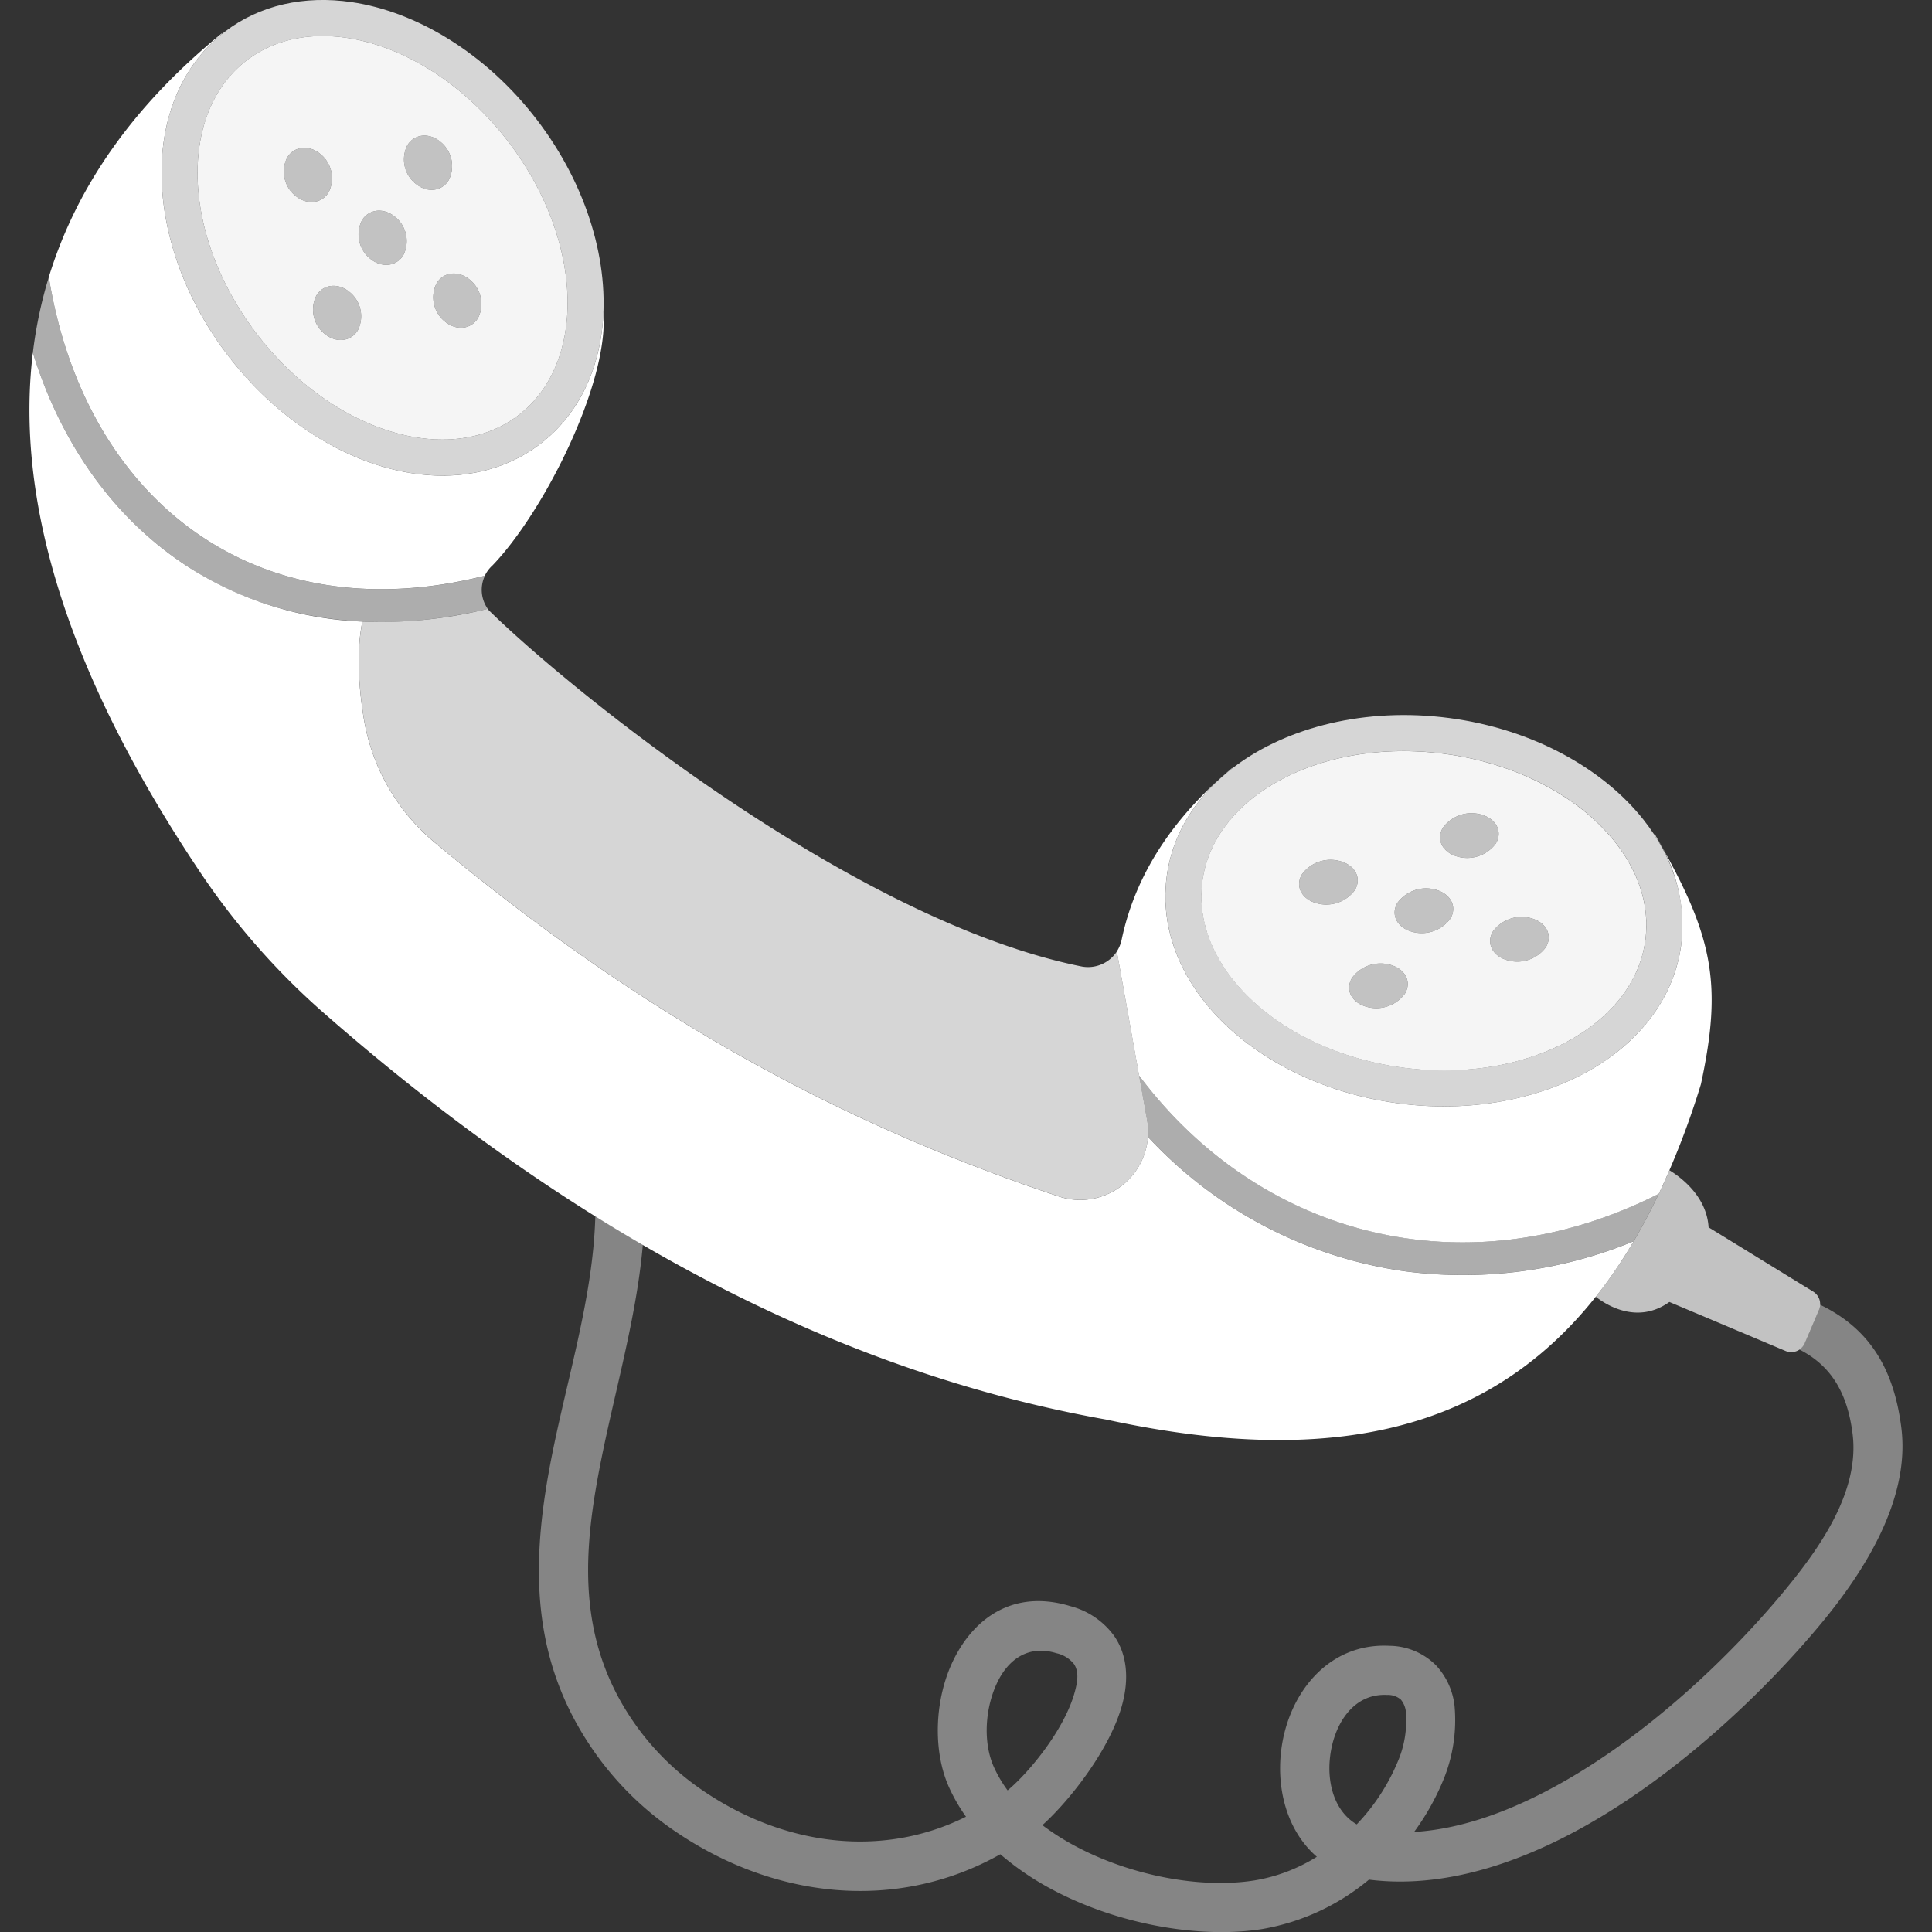 <svg viewBox="0 0 300 300" xmlns="http://www.w3.org/2000/svg"><rect x="0" y="0" width="300" height="300" fill="#333333" stroke="none"/><g fill="#fff" fill-rule="evenodd"><path d="m 38.29 9.39 c 4.29 -3.29 9.75 -4.36 15.5 -3.52 8.73 1.28 18.11 6.97 25.11 16.1 s 10.07 19.67 9.04 28.43 c -.68 5.77 -3.13 10.77 -7.42 14.06 s -9.75 4.36 -15.5 3.52 c -8.73 -1.28 -18.11 -6.96 -25.12 -16.1 s -10.06 -19.67 -9.03 -28.43 c .68 -5.77 3.13 -10.77 7.42 -14.06 z m -3.41 -4.44 c -5.46 4.19 -8.71 10.49 -9.57 17.85 -1.17 10 2.16 22.07 10.15 32.49 s 18.78 16.77 28.75 18.23 c 7.33 1.07 14.26 -.43 19.72 -4.62 s 8.7 -10.49 9.57 -17.84 c 1.18 -10 -2.16 -22.07 -10.15 -32.49 s -18.79 -16.78 -28.75 -18.24 c -7.32 -1.07 -14.26 .43 -19.72 4.62 z" opacity=".8"/><path d="m 253.68 192.73 q 2.05 -3.48 3.9 -7.37 c -12.84 6.51 -26.14 8.7 -38.64 7 -16.37 -2.21 -31.35 -11.06 -42.07 -25.37 .42 2.33 .84 4.66 1.24 6.9 a 10.49 10.49 0 0 1 .14 2.64 67.16 67.16 0 0 0 40.01 20.88 69.43 69.43 0 0 0 35.42 -4.68 z" opacity=".6"/><path d="m 7.58 43.02 a 68.35 68.35 0 0 0 -2.48 11.75 c 4.52 14.56 12.95 26.06 24.16 33.28 12.49 8.05 28.49 10.84 46.48 6.49 a 5.11 5.11 0 0 1 -.45 -5.13 c -16.76 4.23 -31.66 1.85 -43.27 -5.63 -12.78 -8.24 -21.51 -22.57 -24.44 -40.76 z" opacity=".6"/><path d="m 75.88 94.74 c -.05 -.07 -.15 -.2 -.15 -.2 a 68.73 68.73 0 0 1 -19.45 1.98 q -1.24 5.97 .2 14.94 a 31.82 31.82 0 0 0 10.97 19.31 c 35.28 29.48 66.83 44.94 96.94 55 a 10.55 10.55 0 0 0 13.73 -11.87 c -1.64 -9.16 -3.56 -19.85 -4.69 -26.16 a 5.35 5.35 0 0 1 -5.4 2.35 c -35.41 -7.07 -79.67 -43.06 -92.15 -55.35 z" opacity=".8"/><path d="m 257.58 185.37 q .85 -1.78 1.65 -3.65 c 1.8 1.1 5.79 4.07 6.08 8.86 l 16.24 9.98 a 2.28 2.28 0 0 1 .9 2.84 l -2.21 5.18 a 2.28 2.28 0 0 1 -2.98 1.2 l -18.04 -7.61 c -4.98 3.55 -9.82 .45 -11.43 -.81 a 75.53 75.53 0 0 0 5.89 -8.62 q 2.05 -3.48 3.9 -7.37 z" opacity=".7"/><path d="m 156.46 278.01 c 3.29 -2.73 8.87 -9.46 10.44 -15.32 .44 -1.62 .65 -3.15 -.15 -4.32 a 4.85 4.85 0 0 0 -2.71 -1.66 c -4.39 -1.35 -7.45 1.02 -9.11 4.39 -1.99 4.04 -2.32 9.43 -.62 13.24 a 19.74 19.74 0 0 0 2.15 3.67 z m 54.21 5.28 a 31.7 31.7 0 0 0 6.29 -9.55 16.17 16.17 0 0 0 1.35 -7.83 3.49 3.49 0 0 0 -.79 -2 3.06 3.06 0 0 0 -2.12 -.72 c -5.45 -.29 -8.42 4.87 -8.9 9.94 -.39 3.95 .79 8.19 4.17 10.16 z m -118.23 -94.45 q 3.69 2.3 7.38 4.44 c -1.07 12.35 -5 24.8 -7.16 37.07 -2.31 13.15 -2.51 26.1 6.71 38.41 a 41.16 41.16 0 0 0 9.67 9.21 c 12.49 8.57 27.79 10.7 40.96 4.13 a 27.03 27.03 0 0 1 -2.67 -4.65 c -2.53 -5.67 -2.22 -13.71 .74 -19.72 3.29 -6.68 9.52 -10.98 18.2 -8.31 a 12.16 12.16 0 0 1 6.76 4.64 c 1.99 2.9 2.3 6.62 1.23 10.61 -1.88 6.99 -8.22 14.98 -12.4 18.74 a 38.25 38.25 0 0 0 4.98 3.18 c 8.74 4.71 19.66 6.71 27.91 5.41 a 26.33 26.33 0 0 0 9.73 -3.68 c -4.38 -3.78 -6.18 -9.9 -5.6 -15.93 .87 -9.06 7.15 -17.35 16.91 -16.83 a 10.35 10.35 0 0 1 7.21 3.05 11.03 11.03 0 0 1 2.86 6.25 24.38 24.38 0 0 1 -1.86 11.82 38.15 38.15 0 0 1 -4.42 7.79 c 7.3 -.44 14.77 -3.18 21.92 -7.09 14.18 -7.74 27.14 -20.17 35.44 -30.19 5.47 -6.6 11.87 -15.48 10.73 -24.54 -.81 -6.45 -3.4 -10.62 -8.25 -13.09 a 2.28 2.28 0 0 0 .81 -.99 l 2.21 -5.18 a 2.27 2.27 0 0 0 .18 -.79 c 7.36 3.54 11.42 9.54 12.62 19.1 1.4 11.11 -5.73 22.28 -12.43 30.37 -8.82 10.64 -22.61 23.8 -37.66 32.02 -10.47 5.72 -21.56 9.03 -32.07 7.84 -.17 -.02 -.34 -.04 -.51 -.06 a 35.12 35.12 0 0 1 -16.63 7.68 c -9.66 1.52 -22.48 -.72 -32.72 -6.23 a 43.61 43.61 0 0 1 -7.89 -5.39 c -16.07 9.05 -35.16 6.95 -50.62 -3.65 a 48.8 48.8 0 0 1 -11.46 -10.93 c -10.65 -14.22 -10.79 -29.12 -8.12 -44.31 2.35 -13.32 6.96 -26.83 7.31 -40.2 z" opacity=".4"/><path d="m 186.71 136.87 c .71 -5.36 3.81 -9.98 8.47 -13.45 7.08 -5.27 17.73 -7.88 29.14 -6.37 s 21.02 6.79 26.49 13.72 c 3.6 4.56 5.4 9.83 4.69 15.19 s -3.81 9.98 -8.47 13.45 c -7.08 5.27 -17.73 7.88 -29.14 6.37 s -21.02 -6.79 -26.49 -13.72 c -3.6 -4.56 -5.4 -9.83 -4.69 -15.19 z m -5.55 -.73 c -.9 6.82 1.26 13.58 5.85 19.39 6.24 7.9 17.13 14.08 30.15 15.8 s 25.14 -1.42 33.22 -7.43 c 5.94 -4.42 9.78 -10.38 10.68 -17.21 s -1.26 -13.58 -5.85 -19.39 c -6.24 -7.9 -17.13 -14.08 -30.15 -15.8 s -25.14 1.42 -33.22 7.44 c -5.94 4.42 -9.78 10.38 -10.68 17.2 z" opacity=".8"/><path d="m 68.42 22.04 a 4.83 4.83 0 0 1 1.26 5.93 c -1.08 1.78 -3.39 2.02 -5.17 .53 a 4.83 4.83 0 0 1 -1.26 -5.93 c 1.08 -1.79 3.4 -2.03 5.17 -.53 z m -23.82 2.42 c 1.08 -1.78 3.39 -2.02 5.17 -.53 a 4.83 4.83 0 0 1 1.26 5.93 c -1.08 1.78 -3.39 2.02 -5.17 .53 a 4.83 4.83 0 0 1 -1.26 -5.93 z m 11.6 9.76 c 1.08 -1.78 3.39 -2.02 5.17 -.53 a 4.83 4.83 0 0 1 1.26 5.93 c -1.08 1.78 -3.39 2.02 -5.17 .53 a 4.83 4.83 0 0 1 -1.26 -5.93 z m 11.6 9.76 c 1.08 -1.78 3.39 -2.02 5.17 -.53 a 4.83 4.83 0 0 1 1.26 5.93 c -1.08 1.78 -3.39 2.02 -5.17 .53 a 4.83 4.83 0 0 1 -1.26 -5.93 z m -13.5 1.38 a 4.83 4.83 0 0 1 1.26 5.93 c -1.08 1.78 -3.39 2.02 -5.17 .53 a 4.83 4.83 0 0 1 -1.26 -5.93 c 1.08 -1.78 3.4 -2.02 5.17 -.53 z" opacity=".7"/><path d="m 68.42 22.04 a 4.83 4.83 0 0 1 1.26 5.93 c -1.08 1.78 -3.39 2.02 -5.17 .53 a 4.83 4.83 0 0 1 -1.26 -5.93 c 1.08 -1.79 3.4 -2.03 5.17 -.53 z m -23.82 2.42 c 1.08 -1.78 3.39 -2.02 5.17 -.53 a 4.83 4.83 0 0 1 1.26 5.93 c -1.08 1.78 -3.39 2.02 -5.17 .53 a 4.83 4.83 0 0 1 -1.26 -5.93 z m 11.6 9.76 c 1.08 -1.78 3.39 -2.02 5.17 -.53 a 4.83 4.83 0 0 1 1.26 5.93 c -1.08 1.78 -3.39 2.02 -5.17 .53 a 4.83 4.83 0 0 1 -1.26 -5.93 z m 11.6 9.76 c 1.08 -1.78 3.39 -2.02 5.17 -.53 a 4.83 4.83 0 0 1 1.26 5.93 c -1.08 1.78 -3.39 2.02 -5.17 .53 a 4.83 4.83 0 0 1 -1.26 -5.93 z m -13.5 1.38 a 4.83 4.83 0 0 1 1.26 5.93 c -1.08 1.78 -3.39 2.02 -5.17 .53 a 4.83 4.83 0 0 1 -1.26 -5.93 c 1.08 -1.78 3.4 -2.02 5.17 -.53 z m -16.01 -35.97 c 4.29 -3.29 9.75 -4.36 15.5 -3.52 8.73 1.28 18.11 6.97 25.11 16.1 s 10.07 19.67 9.04 28.43 c -.68 5.77 -3.13 10.77 -7.42 14.06 s -9.75 4.36 -15.5 3.52 c -8.73 -1.28 -18.11 -6.96 -25.12 -16.1 s -10.06 -19.67 -9.03 -28.43 c .68 -5.77 3.13 -10.77 7.42 -14.06 z" opacity=".95"/><path d="m 230.12 126.52 c 2.26 .68 3.23 2.67 2.15 4.46 a 5.52 5.52 0 0 1 -6.06 2 c -2.27 -.68 -3.23 -2.67 -2.15 -4.46 a 5.51 5.51 0 0 1 6.06 -2 z m -27.95 9.24 a 5.51 5.51 0 0 1 6.06 -2 c 2.27 .68 3.23 2.67 2.15 4.46 a 5.52 5.52 0 0 1 -6.06 2 c -2.26 -.68 -3.23 -2.67 -2.15 -4.46 z m 14.83 4.43 a 5.51 5.51 0 0 1 6.06 -2 c 2.27 .68 3.23 2.67 2.15 4.46 a 5.52 5.52 0 0 1 -6.06 2 c -2.26 -.68 -3.23 -2.67 -2.15 -4.46 z m 14.83 4.43 a 5.52 5.52 0 0 1 6.06 -2 c 2.27 .68 3.23 2.67 2.15 4.46 a 5.52 5.52 0 0 1 -6.06 2 c -2.27 -.68 -3.23 -2.67 -2.15 -4.46 z m -15.83 5.23 c 2.27 .68 3.23 2.67 2.15 4.45 a 5.51 5.51 0 0 1 -6.06 2 c -2.27 -.68 -3.23 -2.67 -2.15 -4.45 a 5.51 5.51 0 0 1 6.06 -2 z" opacity=".7"/><path d="m 230.12 126.52 c 2.26 .68 3.23 2.67 2.15 4.46 a 5.52 5.52 0 0 1 -6.06 2 c -2.27 -.68 -3.23 -2.67 -2.15 -4.46 a 5.51 5.51 0 0 1 6.06 -2 z m -27.95 9.24 a 5.51 5.51 0 0 1 6.06 -2 c 2.27 .68 3.23 2.67 2.15 4.46 a 5.52 5.52 0 0 1 -6.06 2 c -2.26 -.68 -3.23 -2.67 -2.15 -4.46 z m 14.83 4.43 a 5.51 5.51 0 0 1 6.06 -2 c 2.27 .68 3.23 2.67 2.15 4.46 a 5.52 5.52 0 0 1 -6.06 2 c -2.26 -.68 -3.23 -2.67 -2.15 -4.46 z m 14.83 4.43 a 5.52 5.52 0 0 1 6.06 -2 c 2.27 .68 3.23 2.67 2.15 4.46 a 5.52 5.52 0 0 1 -6.06 2 c -2.27 -.68 -3.23 -2.67 -2.15 -4.46 z m -15.83 5.23 c 2.27 .68 3.23 2.67 2.15 4.45 a 5.51 5.51 0 0 1 -6.06 2 c -2.27 -.68 -3.23 -2.67 -2.15 -4.45 a 5.51 5.51 0 0 1 6.06 -2 z m -29.3 -12.97 c .71 -5.36 3.81 -9.98 8.47 -13.45 7.08 -5.27 17.73 -7.88 29.14 -6.37 s 21.02 6.79 26.49 13.72 c 3.6 4.56 5.4 9.83 4.69 15.19 s -3.81 9.98 -8.47 13.45 c -7.08 5.27 -17.73 7.88 -29.14 6.37 s -21.02 -6.79 -26.49 -13.72 c -3.6 -4.56 -5.4 -9.83 -4.69 -15.19 z" opacity=".95"/><path d="m 34.5 5.25 l -.08 -.05 c -13.64 11.1 -22.54 23.76 -26.84 37.82 2.93 18.18 11.66 32.52 24.43 40.75 11.61 7.49 26.51 9.86 43.27 5.63 a 5.09 5.09 0 0 1 1.19 -1.6 c 7.95 -8.25 18.1 -28.31 17.23 -39.37 q -.05 1.33 -.2 2.62 c -.86 7.35 -4.11 13.66 -9.57 17.85 s -12.39 5.7 -19.72 4.62 c -9.97 -1.46 -20.75 -7.81 -28.75 -18.23 s -11.32 -22.49 -10.15 -32.49 c .84 -7.18 3.96 -13.36 9.19 -17.55 z m 156.9 114.02 l -.07 -.01 c -7.87 6.54 -14.79 15.32 -17.16 26.65 a 5.34 5.34 0 0 1 -.75 1.83 c .86 4.78 2.16 12.04 3.45 19.26 10.72 14.31 25.69 23.16 42.07 25.37 12.5 1.69 25.8 -.49 38.64 -7 a 127.35 127.35 0 0 0 6.54 -17.02 c 3.37 -15.69 1.94 -23.08 -7.14 -38.76 l -.13 -.02 a 25 25 0 0 1 4.21 17.12 c -.9 6.82 -4.74 12.79 -10.68 17.21 -8.08 6.01 -20.2 9.15 -33.22 7.43 s -23.91 -7.89 -30.15 -15.8 c -4.59 -5.81 -6.75 -12.56 -5.85 -19.39 .88 -6.65 4.55 -12.49 10.24 -16.87 z m -186.3 -64.5 c -2.86 23.57 5.88 50.55 25.69 80.23 a 111.68 111.68 0 0 0 19.67 22.45 q 59.39 51.99 121.36 62.99 c 38.34 8.3 65.1 .72 81.86 -27.7 a 69.44 69.44 0 0 1 -35.42 4.68 67.16 67.16 0 0 1 -40.01 -20.88 10.55 10.55 0 0 1 -13.87 9.24 c -30.11 -10.06 -61.65 -25.52 -96.94 -55 a 31.82 31.82 0 0 1 -10.97 -19.32 q -1.44 -8.98 -.2 -14.94 a 54.14 54.14 0 0 1 -27.01 -8.47 c -11.21 -7.22 -19.64 -18.72 -24.16 -33.28 z"/></g></svg>